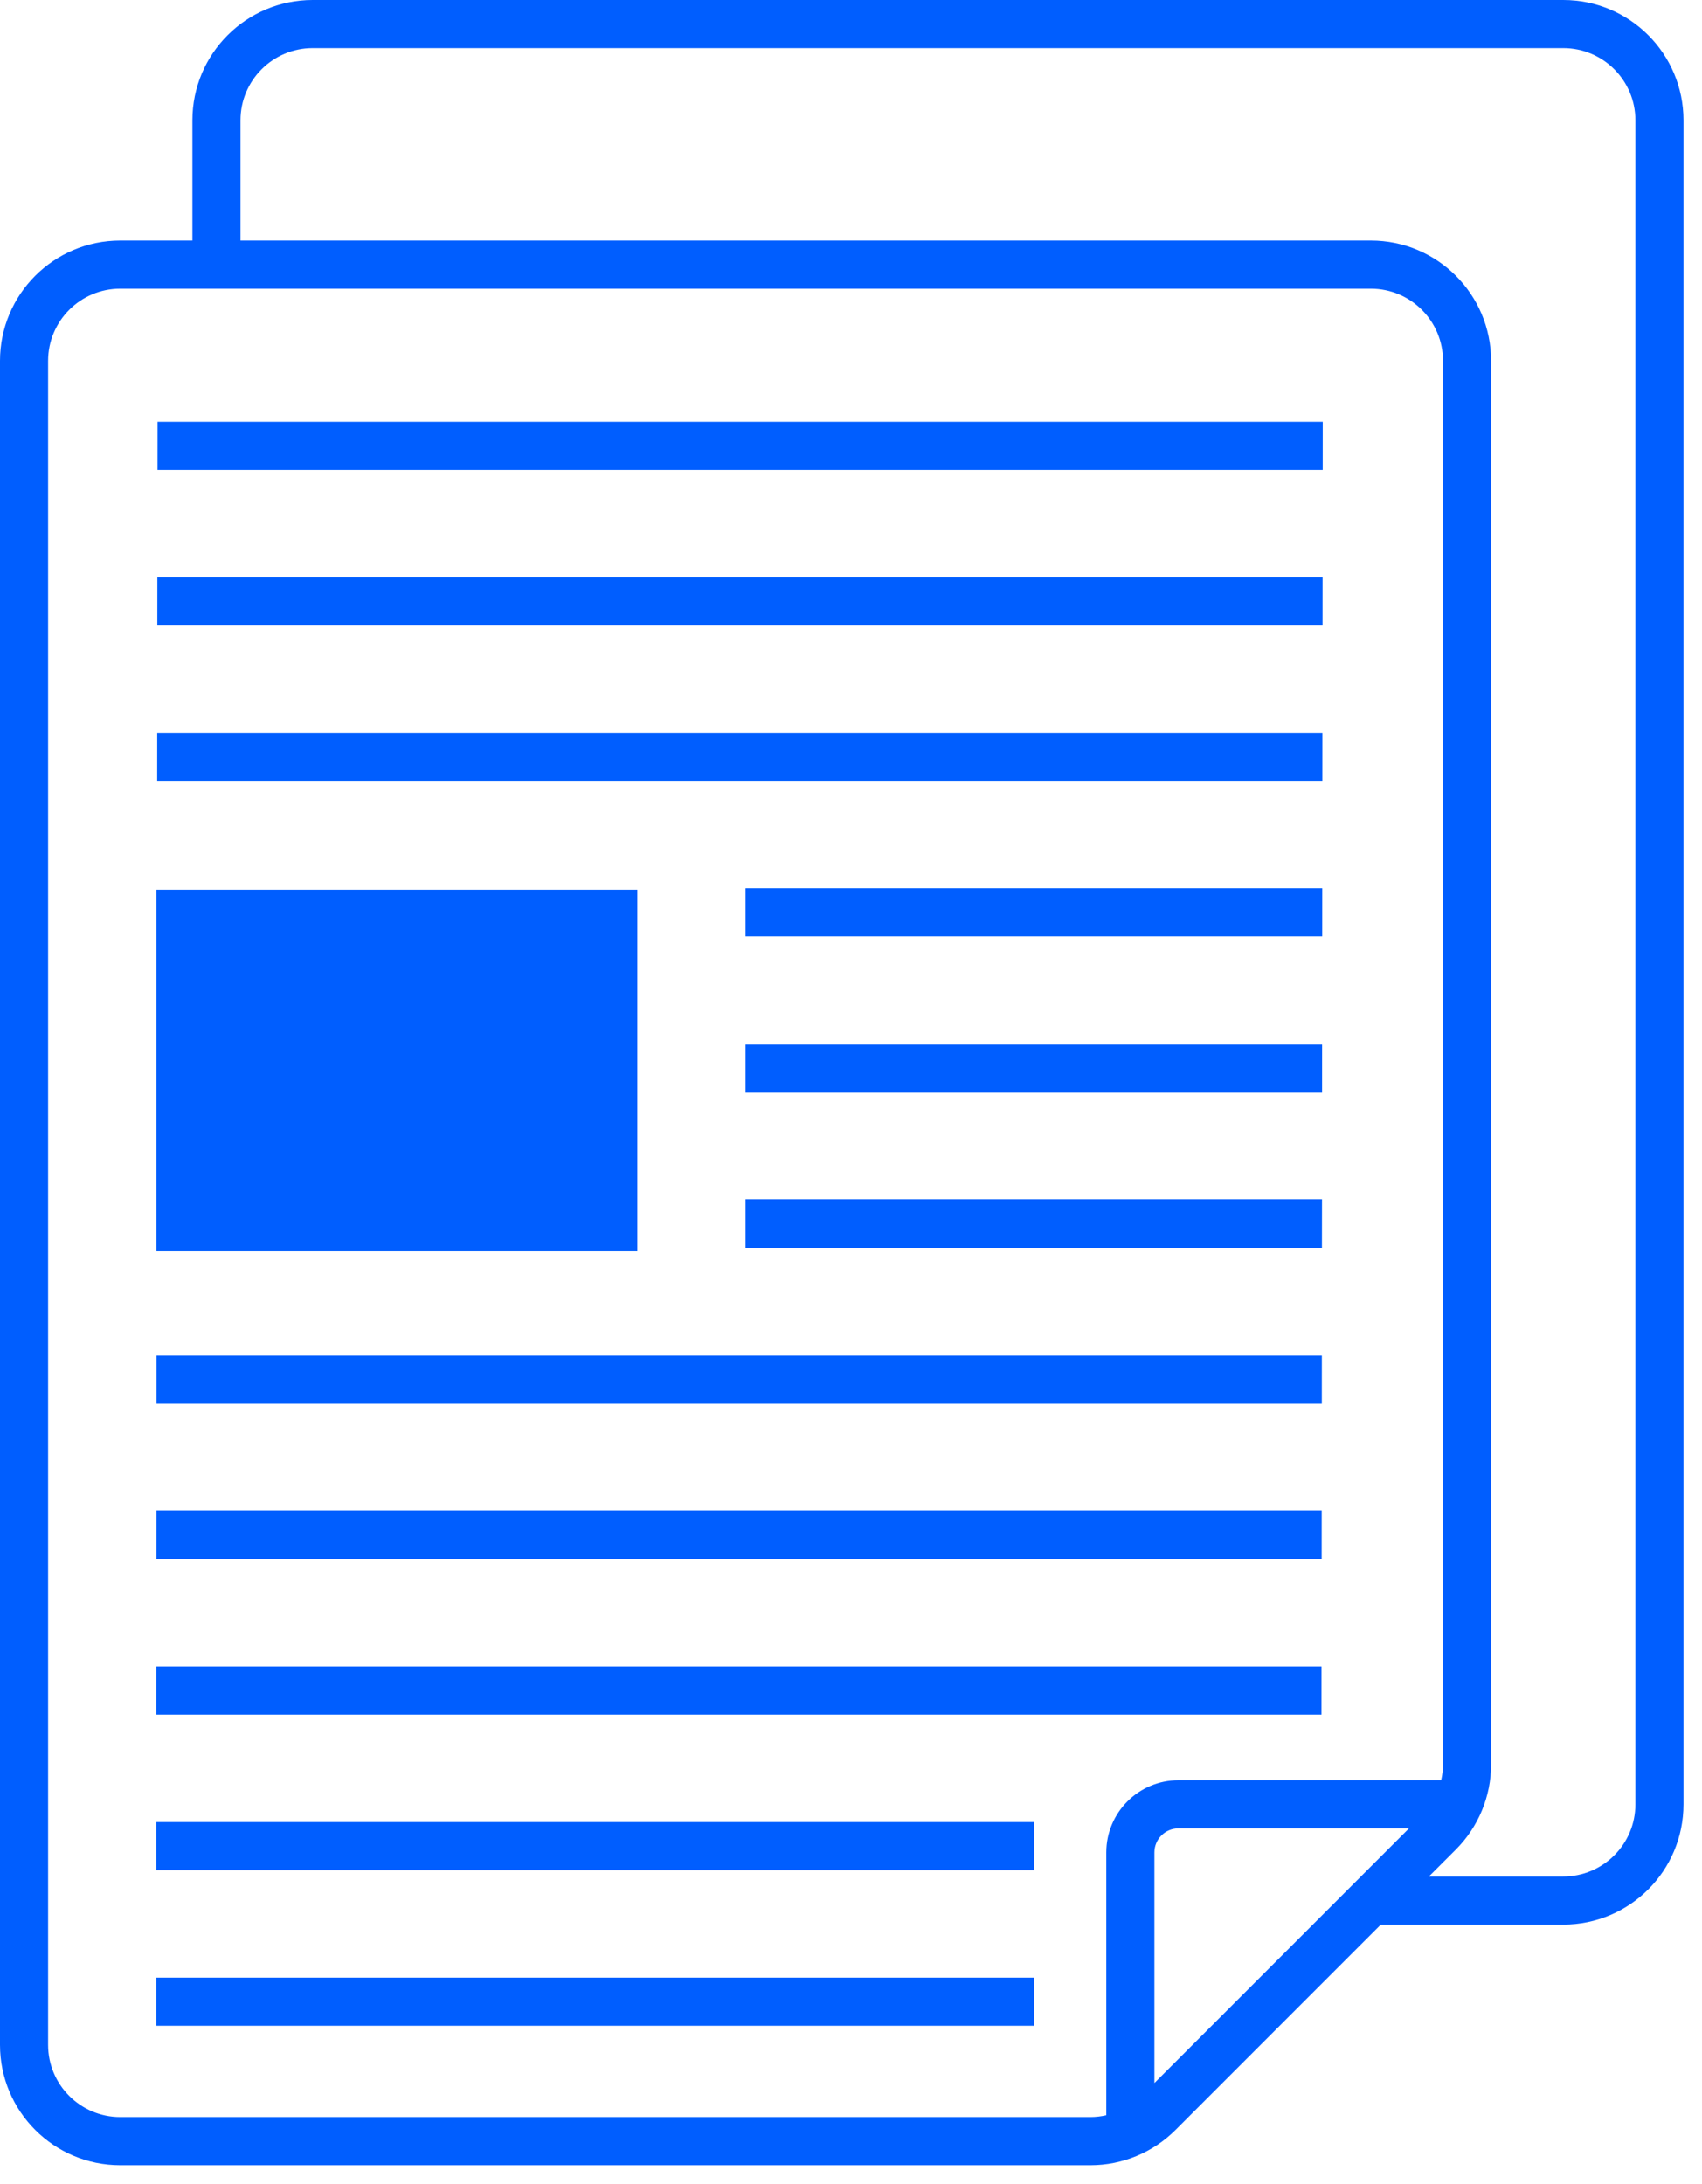 <?xml version="1.0" encoding="utf-8"?>
<svg xmlns="http://www.w3.org/2000/svg" fill="none" height="100%" overflow="visible" preserveAspectRatio="none" style="display: block;" viewBox="0 0 46 59" width="100%">
<g id="Union">
<path d="M27.95 54.733H4.221V53.433H27.95V54.733Z" fill="#005EFF"/>
<path d="M27.95 50.53H4.221V49.23H27.95V50.53Z" fill="#005EFF"/>
<path d="M35.716 46.327H4.221L4.222 45.026H35.717L35.716 46.327Z" fill="#005EFF"/>
<path d="M35.721 42.123H4.226L4.228 40.823H35.722L35.721 42.123Z" fill="#005EFF"/>
<path d="M35.725 37.918H4.23L4.231 36.618H35.726L35.725 37.918Z" fill="#005EFF"/>
<path d="M17.225 33.8H4.225V24.05H17.225V33.8Z" fill="#005EFF"/>
<path d="M35.728 33.715H20.15V32.415H35.73L35.728 33.715Z" fill="#005EFF"/>
<path d="M35.732 29.512H20.15V28.212H35.733L35.732 29.512Z" fill="#005EFF"/>
<path d="M35.736 25.308H20.15V24.008H35.737L35.736 25.308Z" fill="#005EFF"/>
<path d="M35.74 21.103H4.248L4.249 19.803H35.741L35.74 21.103Z" fill="#005EFF"/>
<path d="M35.745 16.9H4.252L4.253 15.6H35.746L35.745 16.9Z" fill="#005EFF"/>
<path d="M35.749 12.697H4.257L4.258 11.397H35.75L35.749 12.697Z" fill="#005EFF"/>
<path clip-rule="evenodd" d="M42.25 0C44.045 0 45.5 1.455 45.5 3.25V48.75C45.5 50.545 44.045 52 42.25 52H37.319L31.771 57.548C31.162 58.157 30.335 58.5 29.473 58.5H3.25C1.455 58.5 1.8321e-08 57.045 0 55.25V9.75C0 7.955 1.455 6.5 3.25 6.5H5.2V3.25C5.2 1.455 6.655 0 8.45 0H42.25ZM3.25 7.8C2.173 7.8 1.3 8.673 1.3 9.75V55.25C1.3 56.327 2.173 57.2 3.25 57.2H29.473C29.618 57.2 29.761 57.182 29.9 57.151V50.05C29.9 48.973 30.773 48.1 31.85 48.1H38.95C38.982 47.961 39 47.818 39 47.673V9.75C39 8.673 38.127 7.8 37.05 7.8H3.25ZM31.85 49.4C31.491 49.4 31.2 49.691 31.2 50.05V56.281L38.081 49.4H31.85ZM8.45 1.3C7.373 1.3 6.5 2.173 6.5 3.25V6.5H37.05C38.845 6.5 40.3 7.955 40.3 9.75V47.673C40.3 48.535 39.957 49.362 39.348 49.971L38.619 50.7H42.25C43.327 50.7 44.2 49.827 44.2 48.75V3.25C44.2 2.173 43.327 1.3 42.25 1.3H8.45Z" fill="#005EFF" fill-rule="evenodd"/>
</g>
</svg>